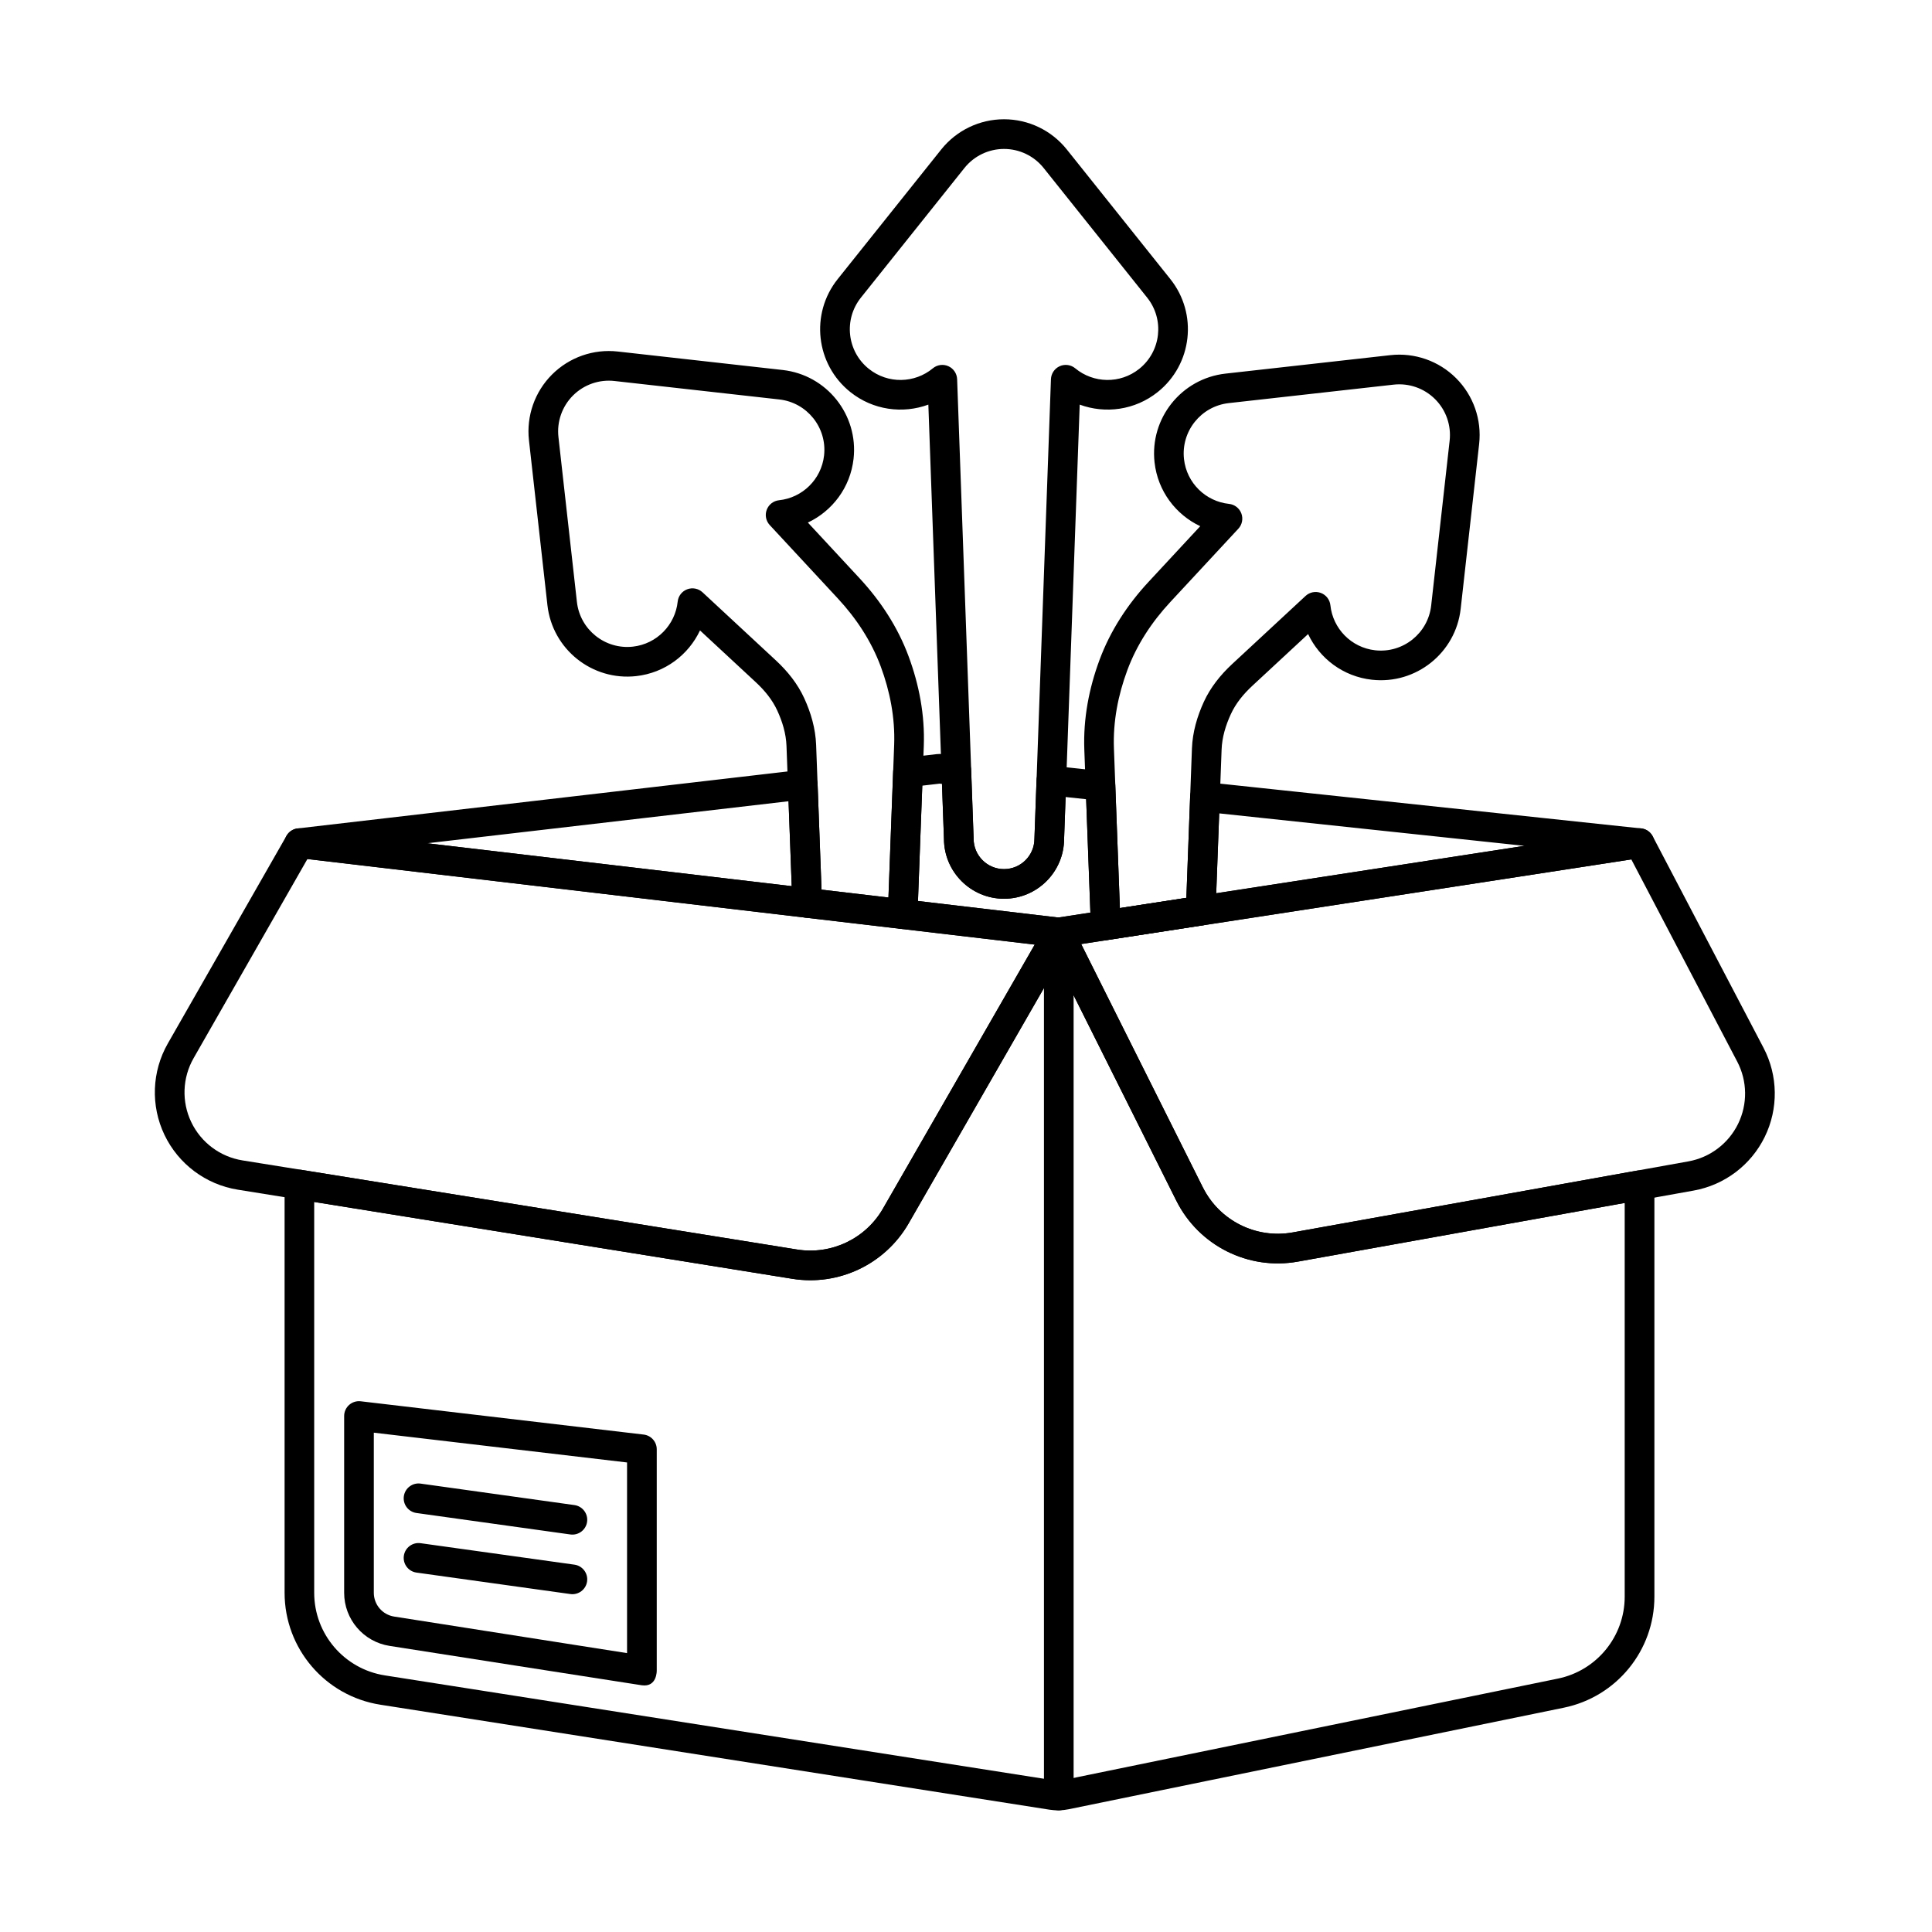 <?xml version="1.0" encoding="UTF-8"?>
<!-- Uploaded to: SVG Repo, www.svgrepo.com, Generator: SVG Repo Mixer Tools -->
<svg fill="#000000" width="800px" height="800px" version="1.1" viewBox="144 144 512 512" xmlns="http://www.w3.org/2000/svg">
 <g fill-rule="evenodd">
  <path d="m420.66 391.12v228.7c0 2.172 1.762 3.934 3.93 3.934 2.172 0 3.93-1.762 3.93-3.934v-228.7c0-2.172-1.762-3.93-3.93-3.93-2.172 0-3.93 1.762-3.93 3.93z"/>
  <path d="m314.11 590.62c-0.914-0.121-66.871-10.441-66.871-10.441-6.93-1.086-12.035-7.059-12.035-14.07v-46.852c0-1.121 0.48-2.191 1.32-2.938 0.84-0.746 1.957-1.098 3.07-0.965l74.977 8.82c1.98 0.23 3.473 1.91 3.473 3.902v58.613s0.129 4.473-3.93 3.93zm-3.93-8.527-61.723-9.684c-3.106-0.488-5.394-3.164-5.394-6.305v-42.43l67.113 7.894v50.52z"/>
  <path d="m254.37 560.75 40.777 5.688c2.148 0.301 4.137-1.199 4.438-3.348 0.301-2.148-1.203-4.137-3.348-4.438l-40.777-5.691c-2.148-0.301-4.137 1.203-4.438 3.352-0.301 2.148 1.199 4.137 3.348 4.438z"/>
  <path d="m254.37 544.96 40.777 5.688c2.148 0.301 4.137-1.199 4.438-3.348 0.301-2.148-1.203-4.137-3.348-4.438l-40.777-5.691c-2.148-0.301-4.137 1.203-4.438 3.352-0.301 2.148 1.199 4.137 3.348 4.438z"/>
  <path d="m428 393.08c0.66-1.145 0.699-2.543 0.105-3.727-0.594-1.18-1.738-1.984-3.055-2.137l-201.25-23.676c-1.566-0.184-3.09 0.586-3.871 1.953 0 0-17.695 30.965-31.453 55.039-4.254 7.441-4.582 16.496-0.887 24.227 3.699 7.731 10.957 13.156 19.418 14.516 41.715 6.703 113.69 18.273 146.96 23.621 12.336 1.984 24.609-3.871 30.84-14.699 14.926-25.961 43.188-75.117 43.188-75.117zm-9.789 1.25-40.215 69.949c-4.602 8-13.668 12.32-22.777 10.855-33.273-5.348-105.25-16.918-146.96-23.617-5.914-0.949-10.988-4.742-13.574-10.148-2.586-5.402-2.356-11.734 0.617-16.934 0 0 30.164-52.781 30.164-52.781z"/>
  <path d="m424 387.23c-1.242 0.191-2.316 0.965-2.894 2.078-0.574 1.113-0.586 2.441-0.023 3.562 0 0 21.984 43.965 34.66 69.32 5.965 11.93 19.078 18.504 32.207 16.148 26.352-4.731 73.918-13.266 104.88-18.824 8.188-1.469 15.188-6.75 18.844-14.223 3.66-7.469 3.539-16.234-0.32-23.605l-29.375-56.078c-0.781-1.488-2.418-2.316-4.078-2.062l-153.9 23.676zm6.523 6.949 145.79-22.43s28.07 53.59 28.07 53.59c2.699 5.152 2.781 11.277 0.223 16.5-2.559 5.223-7.449 8.914-13.172 9.941-30.961 5.559-78.527 14.094-104.88 18.824-9.695 1.742-19.379-3.117-23.785-11.926z"/>
  <path d="m462.77 458.68-34.66-69.32c-0.648-1.293-1.953-2.129-3.402-2.172-1.449-0.043-2.801 0.715-3.519 1.973 0 0-28.262 49.156-43.188 75.117-4.602 8-13.668 12.32-22.777 10.855l-131.25-21.094c-1.137-0.184-2.297 0.141-3.172 0.891-0.875 0.746-1.383 1.84-1.383 2.992v108.18c0 14.789 10.766 27.375 25.375 29.664 48.492 7.609 161.37 25.312 177.31 27.816 1.711 0.27 3.457 0.227 5.152-0.121l131.18-26.906c13.969-2.867 23.996-15.156 23.996-29.414v-109.04c0-1.164-0.516-2.269-1.41-3.016-0.891-0.746-2.07-1.059-3.215-0.852l-91.242 16.375c-9.695 1.742-19.379-3.117-23.785-11.926zm-7.031 3.516c5.965 11.93 19.078 18.504 32.207 16.148l86.617-15.547v104.34c0 10.523-7.402 19.598-17.711 21.711l-131.18 26.906c-0.777 0.16-1.574 0.176-2.356 0.055l-177.32-27.812c-10.785-1.691-18.73-10.98-18.73-21.898v-103.57l126.7 20.363c12.336 1.984 24.609-3.871 30.84-14.699 0 0 39.539-68.77 39.539-68.77l31.387 62.773z"/>
  <path d="m433.09 389.36c0.043 1.121 0.559 2.172 1.426 2.883 0.863 0.715 1.992 1.023 3.102 0.855l25.188-3.875c1.863-0.285 3.262-1.855 3.332-3.738l1.598-42.836c0.121-3.297 1.094-6.441 2.445-9.383 1.312-2.867 3.352-5.344 5.707-7.527l14.773-13.707c3.047 6.469 9.281 11.254 16.902 12.105 11.68 1.309 22.223-7.113 23.531-18.793l4.894-43.695c0.719-6.434-1.527-12.848-6.106-17.426-4.578-4.578-10.992-6.824-17.426-6.106 0 0-43.695 4.894-43.695 4.894-11.68 1.309-20.102 11.852-18.793 23.531 0.855 7.621 5.641 13.852 12.105 16.902 0 0-13.707 14.77-13.707 14.77-5.641 6.078-10.145 13.016-12.973 20.641-2.801 7.547-4.344 15.59-4.039 23.793l1.742 46.711zm-79.105-5.934c0.07 1.938 1.543 3.531 3.469 3.758l25.301 2.977c1.09 0.129 2.184-0.207 3.016-0.918 0.836-0.715 1.332-1.742 1.371-2.84l1.672-44.715c0.305-8.203-1.238-16.246-4.039-23.793-2.832-7.625-7.336-14.562-12.973-20.641l-13.707-14.77c6.469-3.051 11.254-9.281 12.109-16.902 1.309-11.68-7.113-22.223-18.793-23.531l-43.699-4.894c-6.434-0.723-12.848 1.527-17.426 6.106-4.578 4.578-6.824 10.992-6.106 17.426l4.894 43.695c1.309 11.68 11.852 20.098 23.531 18.793 7.621-0.852 13.855-5.637 16.902-12.105l14.77 13.707c2.356 2.184 4.394 4.66 5.711 7.527 1.348 2.941 2.32 6.086 2.441 9.383l1.559 41.738zm86.797 1.23-1.578-42.301c-0.27-7.16 1.109-14.172 3.555-20.762 2.473-6.668 6.434-12.715 11.363-18.027l18.051-19.449c1.012-1.09 1.32-2.66 0.797-4.055-0.523-1.395-1.789-2.371-3.269-2.527-6.133-0.645-11.215-5.484-11.93-11.863-0.824-7.367 4.488-14.02 11.855-14.844l43.699-4.894c4.059-0.453 8.105 0.961 10.992 3.852 2.891 2.887 4.305 6.934 3.852 10.992l-4.894 43.699c-0.824 7.367-7.477 12.68-14.844 11.855-6.379-0.715-11.219-5.797-11.863-11.93-0.156-1.48-1.137-2.746-2.527-3.269-1.395-0.523-2.965-0.215-4.055 0.797l-19.449 18.047c-3.117 2.894-5.766 6.219-7.508 10.016-1.773 3.871-2.992 8.027-3.152 12.363l-1.477 39.59-17.613 2.711zm-50.758-133.42 4.137 115.11c0.047 8.746 7.16 15.832 15.918 15.832 8.785 0 15.922-7.133 15.922-15.918 0 0.086 4.133-115.03 4.133-115.03 6.766 2.492 14.633 1.492 20.672-3.332 9.184-7.336 10.684-20.746 3.352-29.93 0 0-27.441-34.355-27.441-34.355-4.039-5.059-10.164-8.008-16.641-8.008-6.473 0-12.598 2.949-16.641 8.008 0 0-27.438 34.355-27.438 34.355-7.336 9.184-5.832 22.594 3.352 29.93 6.039 4.824 13.906 5.824 20.672 3.332zm-28.309 128.53-1.434-38.375c-0.164-4.336-1.379-8.496-3.152-12.363-1.738-3.797-4.387-7.117-7.508-10.012l-19.445-18.051c-1.094-1.012-2.664-1.32-4.055-0.797-1.395 0.523-2.375 1.785-2.527 3.269-0.648 6.133-5.488 11.215-11.863 11.93-7.367 0.824-14.02-4.488-14.844-11.855l-4.894-43.699c-0.453-4.059 0.965-8.105 3.852-10.992 2.891-2.891 6.934-4.305 10.992-3.852 0 0 43.695 4.894 43.695 4.894 7.367 0.824 12.68 7.477 11.855 14.844-0.715 6.379-5.793 11.219-11.926 11.863-1.48 0.156-2.746 1.133-3.269 2.527-0.523 1.395-0.215 2.965 0.801 4.055l18.047 19.449c4.93 5.312 8.891 11.359 11.367 18.027 2.445 6.59 3.82 13.602 3.555 20.762l-1.508 40.461-17.73-2.086zm35.934-135.27c-0.055-1.5-0.953-2.836-2.32-3.449s-2.965-0.395-4.117 0.562c-4.797 3.981-11.891 4.191-16.953 0.148-5.793-4.625-6.738-13.086-2.113-18.875 0 0 27.438-34.359 27.438-34.359 2.551-3.191 6.41-5.051 10.496-5.051s7.949 1.859 10.496 5.051l27.441 34.359c4.625 5.789 3.676 14.25-2.117 18.875-5.059 4.043-12.156 3.832-16.949-0.148-1.152-0.957-2.75-1.176-4.117-0.562-1.367 0.613-2.269 1.949-2.324 3.449l-4.367 121.62c0 0.047-0.004 0.094-0.004 0.141 0 4.449-3.609 8.059-8.059 8.059s-8.059-3.609-8.059-8.059v-0.141z"/>
  <path d="m384.16 344.79c-1.93 0.223-3.402 1.82-3.477 3.758l-1.402 37.562c-0.074 2.051 1.434 3.812 3.469 4.051l41.379 4.867c0.352 0.043 0.707 0.035 1.059-0.02l153.9-23.676c1.949-0.301 3.379-2.004 3.332-3.977-0.047-1.977-1.551-3.609-3.516-3.816l-115.16-12.25c-1.086-0.113-2.168 0.223-2.992 0.938s-1.312 1.734-1.355 2.824l-1.004 26.895-17.613 2.711-1.215-32.551c-0.07-1.953-1.566-3.559-3.512-3.762l-13.02-1.387c-1.086-0.113-2.168 0.223-2.992 0.941-0.824 0.715-1.316 1.738-1.352 2.828l-0.559 15.535c0 4.449-3.609 8.059-8.059 8.059-4.449 0-8.059-3.609-8.059-8.059l-0.652-18.215c-0.07-1.953-1.566-3.562-3.512-3.769l-4.043-0.43c-0.539-0.055-1.078-0.055-1.613 0.008l-8.039 0.938zm-23.492 7c-0.043-1.094-0.539-2.121-1.371-2.84-0.832-0.715-1.926-1.047-3.012-0.922l-133.4 15.512c-1.98 0.23-3.477 1.906-3.477 3.902s1.492 3.676 3.473 3.906l134.57 15.832c1.141 0.137 2.281-0.234 3.125-1.016s1.305-1.887 1.262-3.035l-1.168-31.344zm32.375-0.117 0.59 0.062 0.523 14.613c0.047 8.746 7.16 15.832 15.918 15.832 8.785 0 15.922-7.133 15.922-15.918 0 0.086 0.398-11.043 0.398-11.043l5.441 0.578 1.121 30.062-8.438 1.297s-37.246-4.383-37.246-4.383l1.141-30.566 4.629-0.539zm73.266 29.059 0.789-21.18s80.914 8.609 80.914 8.609l-81.707 12.57zm-113.34-24.398 0.84 22.508-96.629-11.367 95.789-11.137z"/>
 </g>
</svg>